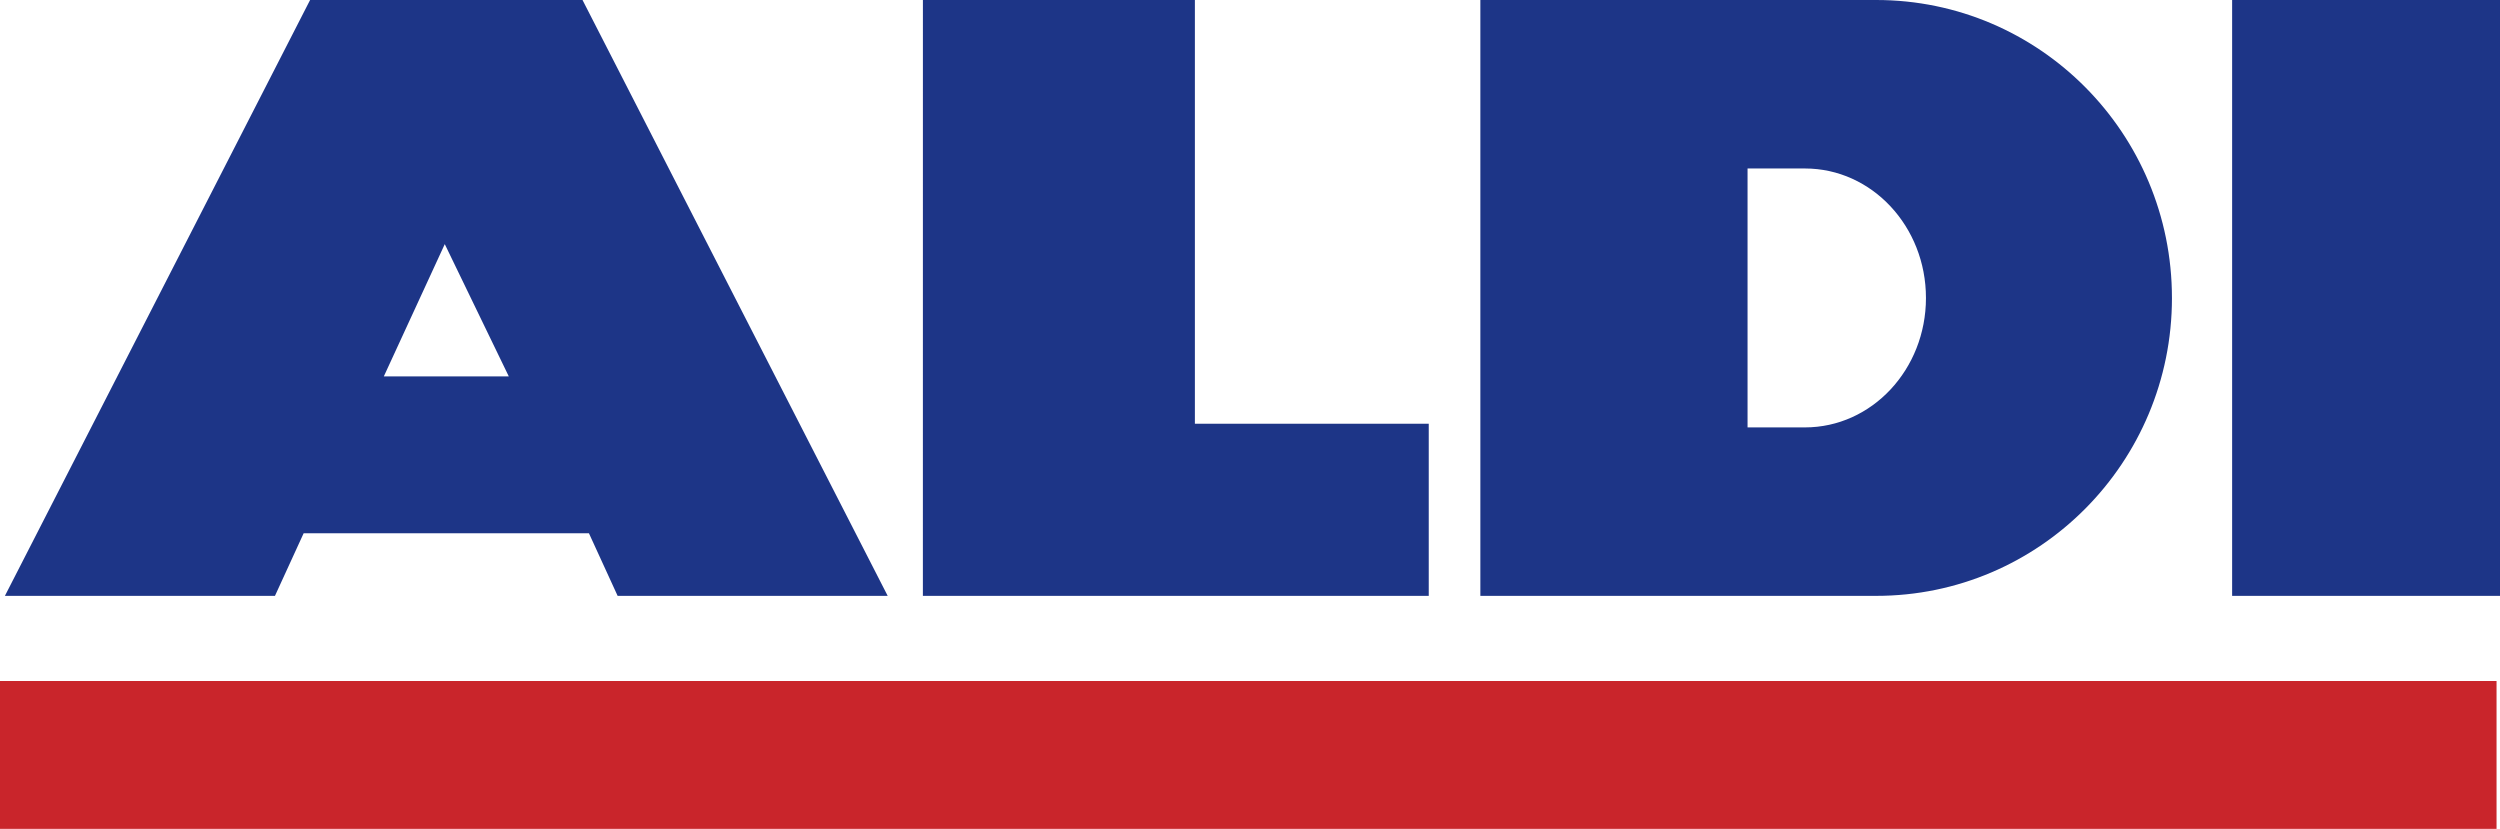 <?xml version="1.0" encoding="UTF-8" standalone="no"?>
<!-- Created with Inkscape (http://www.inkscape.org/) -->

<svg
   xmlns:dc="http://purl.org/dc/elements/1.1/"
   xmlns:cc="http://creativecommons.org/ns#"
   xmlns:rdf="http://www.w3.org/1999/02/22-rdf-syntax-ns#"
   xmlns:svg="http://www.w3.org/2000/svg"
   xmlns="http://www.w3.org/2000/svg"
   xmlns:sodipodi="http://sodipodi.sourceforge.net/DTD/sodipodi-0.dtd"
   xmlns:inkscape="http://www.inkscape.org/namespaces/inkscape"
   width="84.667mm"
   height="28.07mm"
   viewBox="0 0 84.667 28.07"
   version="1.1"
   id="svg4433"
   inkscape:version="0.92.1 r15371"
   sodipodi:docname="Aldi_Logo_on_the_outside_of_shops.svg">
  <defs
     id="defs4427" />
  <sodipodi:namedview
     id="base"
     pagecolor="#ffffff"
     bordercolor="#666666"
     borderopacity="1.0"
     inkscape:pageopacity="0.0"
     inkscape:pageshadow="2"
     inkscape:zoom="3.7625001"
     inkscape:cx="160"
     inkscape:cy="53.045535"
     inkscape:document-units="mm"
     inkscape:current-layer="svg4433"
     showgrid="false"
     fit-margin-top="0"
     fit-margin-left="0"
     fit-margin-right="0"
     fit-margin-bottom="0"
     inkscape:window-width="1920"
     inkscape:window-height="1001"
     inkscape:window-x="-9"
     inkscape:window-y="-9"
     inkscape:window-maximized="1" />
  <path
     inkscape:connector-curvature="0"
     id="path3936"
     style="fill:#1d3587;fill-opacity:1;fill-rule:nonzero;stroke:none;stroke-width:0.282"
     d="m 17.231,12.747 h -4.232 l 2.064,-4.479 z m 3.686,7.433 h 9.146 L 19.728,1.5856146e-4 h -9.226 L 0.166,20.18 H 9.312 l 0.972,-2.121 h 9.661 z m 10.338,0 h 17.132 v -5.83 H 40.467 V 1.5856146e-4 h -9.211 z m 33.971,-10.09 c 0,2.423 -1.834,4.385 -4.1,4.385 H 59.184 V 5.706 h 1.945 c 2.265,0 4.097,1.963 4.097,4.384 m 8.331,0.002 C 73.558,4.519 69.073,-1.4385376e-6 63.54,-1.4385376e-6 H 50.135 V 20.18 h 13.405 c 5.532,0 10.017,-4.517 10.017,-10.088 M 84.667,8.5614624e-6 H 75.595 V 20.18 h 9.072 z" />
  <path
     d="M -1.4382324e-6,28.07 H 84.55 V 23.063 H -1.4382324e-6 Z"
     style="fill:#c9252b;fill-opacity:1;fill-rule:nonzero;stroke:none;stroke-width:0.282"
     id="path3938"
     inkscape:connector-curvature="0" />
</svg>
